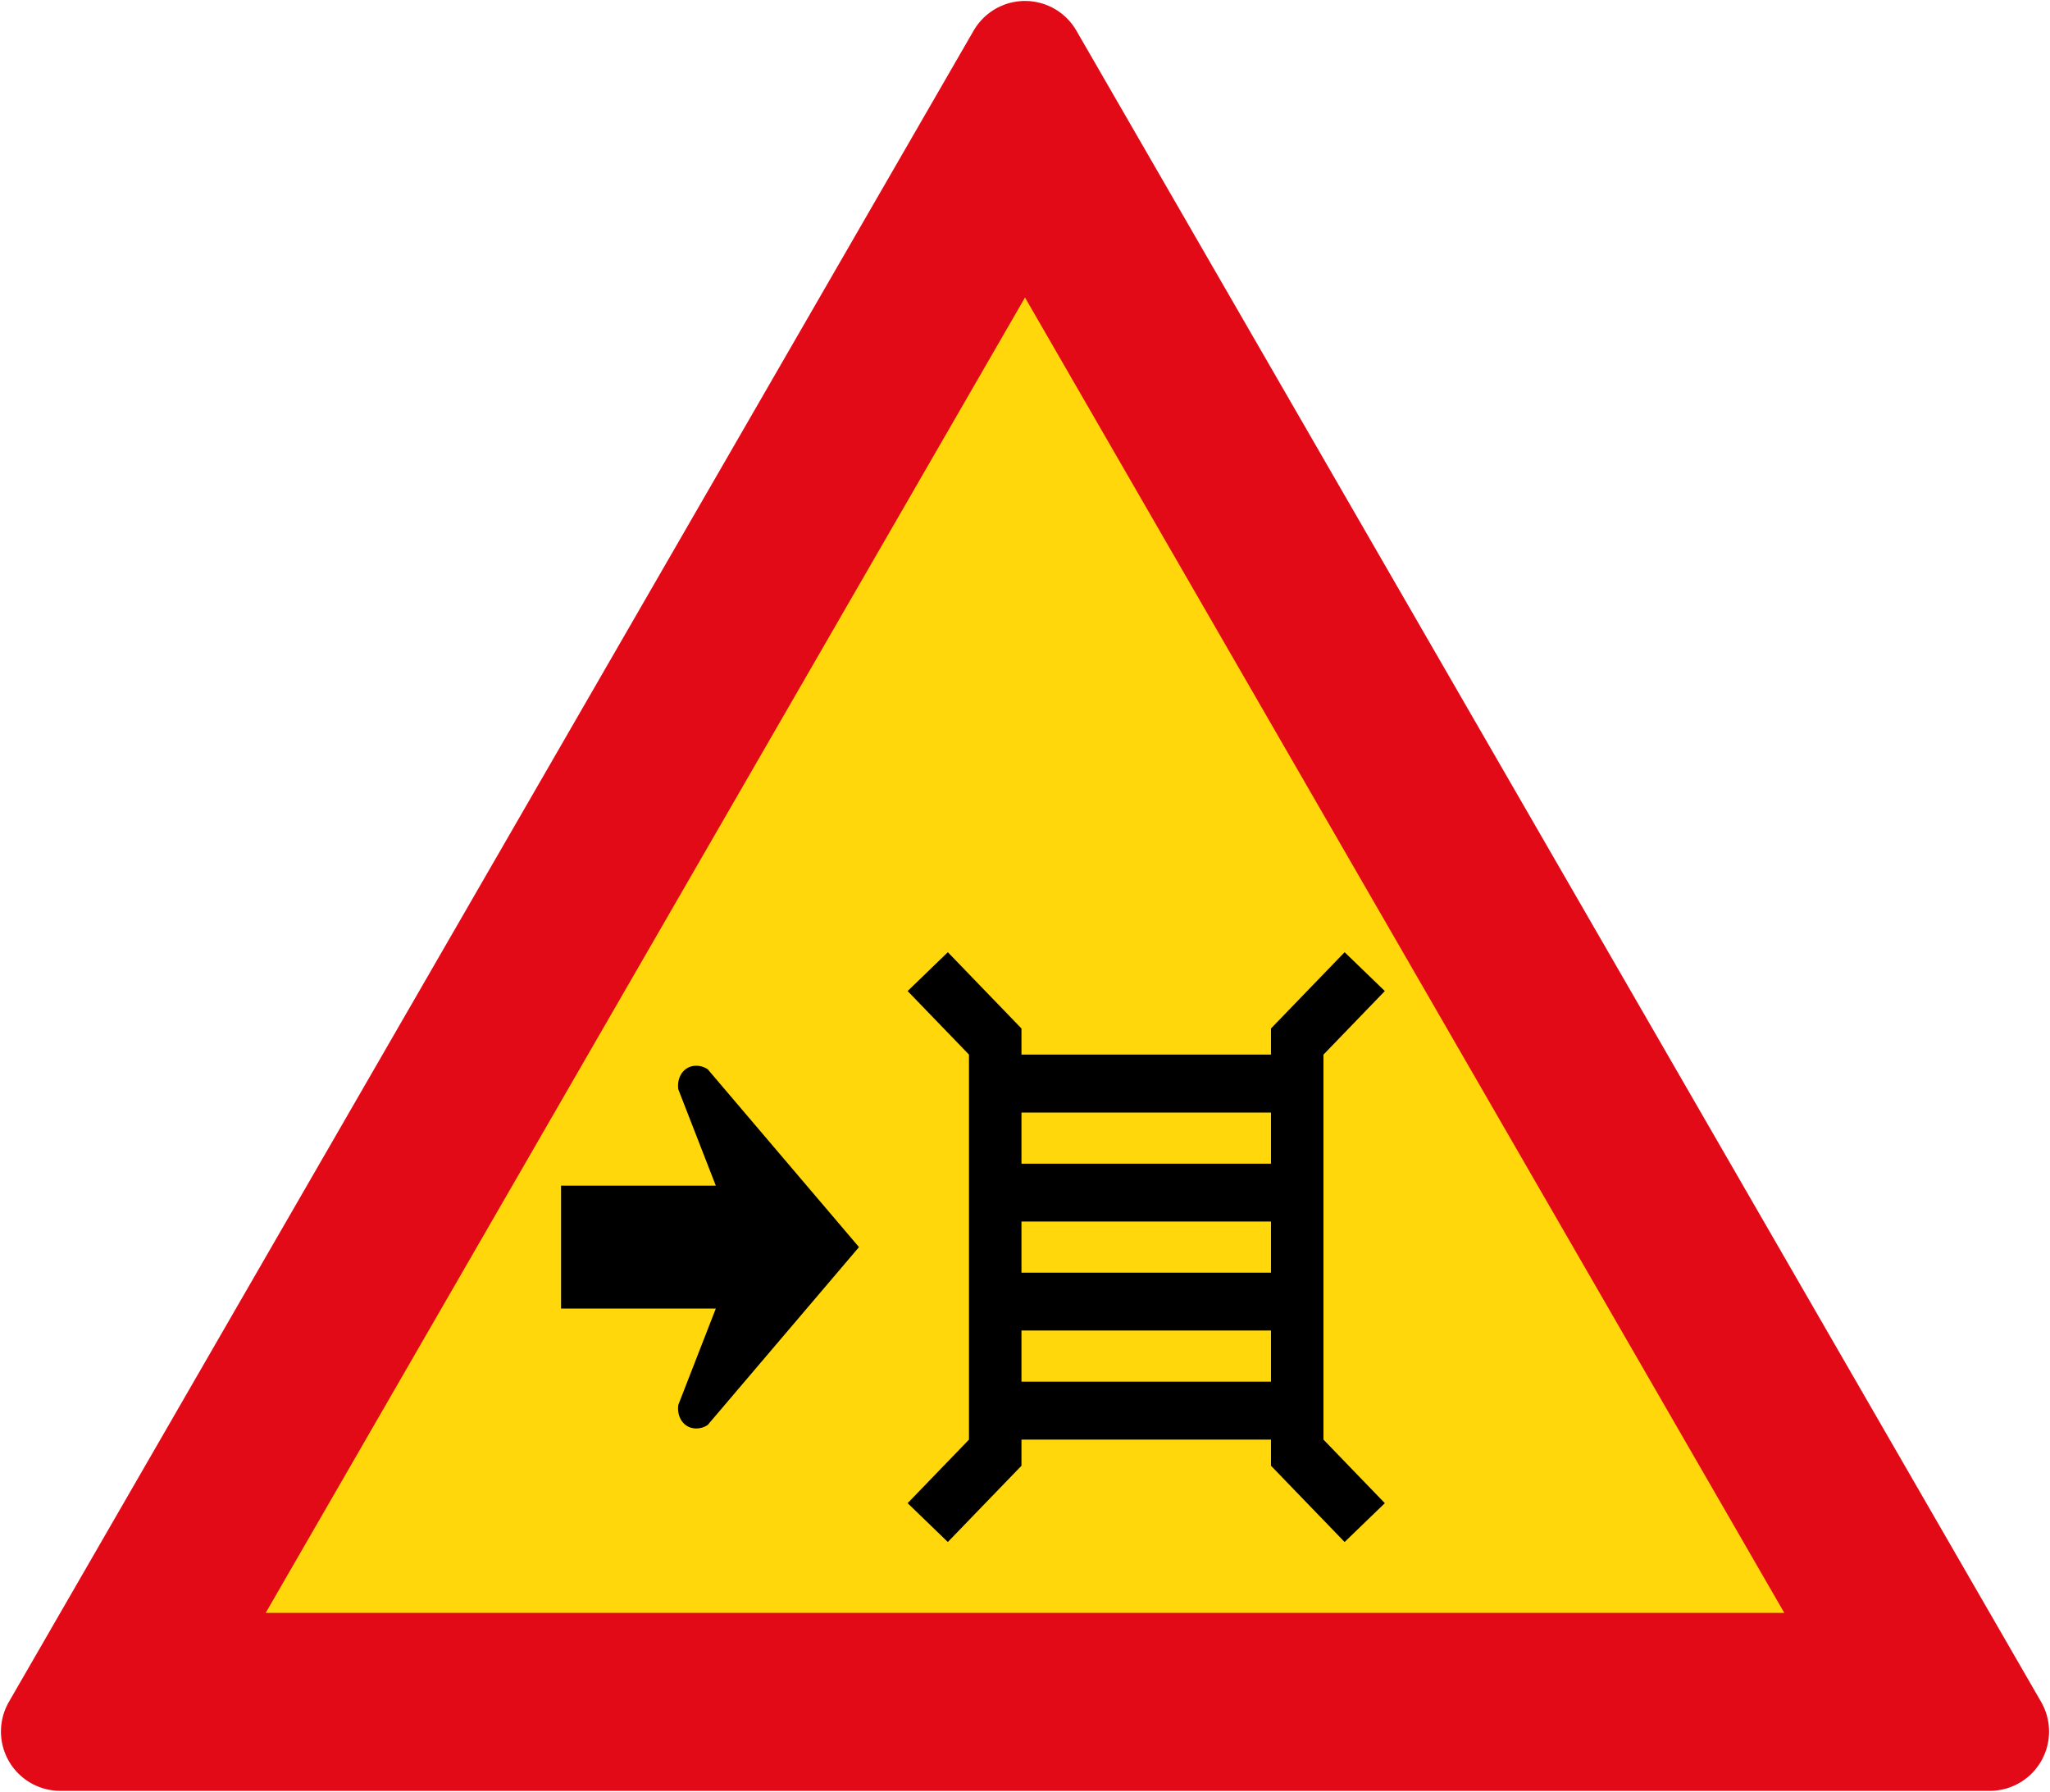 <?xml version="1.0" encoding="UTF-8" standalone="no"?>
<!-- Created with Inkscape (http://www.inkscape.org/) -->

<svg
   xmlns:dc="http://purl.org/dc/elements/1.1/"
   xmlns:cc="http://creativecommons.org/ns#"
   xmlns:rdf="http://www.w3.org/1999/02/22-rdf-syntax-ns#"
   xmlns:svg="http://www.w3.org/2000/svg"
   xmlns="http://www.w3.org/2000/svg"
   xmlns:sodipodi="http://sodipodi.sourceforge.net/DTD/sodipodi-0.dtd"
   xmlns:inkscape="http://www.inkscape.org/namespaces/inkscape"
   width="864.2"
   height="755.226"
   viewBox="0 0 228.653 199.82"
   version="1.1"
   id="svg4490"
   inkscape:version="0.92.2 (5c3e80d, 2017-08-06)"
   sodipodi:docname="11 SADC.svg">
  <defs
     id="defs4484" />
  <sodipodi:namedview
     id="base"
     pagecolor="#ffffff"
     bordercolor="#666666"
     borderopacity="1.0"
     inkscape:pageopacity="0.0"
     inkscape:pageshadow="2"
     inkscape:zoom="0.49497475"
     inkscape:cx="191.37756"
     inkscape:cy="325.07303"
     inkscape:document-units="px"
     inkscape:current-layer="layer1"
     showgrid="false"
     units="px"
     inkscape:window-width="1920"
     inkscape:window-height="1057"
     inkscape:window-x="-8"
     inkscape:window-y="-8"
     inkscape:window-maximized="1" />
  <g
     inkscape:label="Layer 1"
     inkscape:groupmode="layer"
     id="layer1"
     transform="translate(0,-97.18)">
    <path
       sodipodi:nodetypes="cccc"
       inkscape:connector-curvature="0"
       id="path4488"
       d="M 6.72,290.28 114.326,103.9 221.933,290.28 Z"
       style="fill:#e20a16;fill-opacity:1;stroke:#e20a16;stroke-width:13.229;stroke-linejoin:round;stroke-miterlimit:4;stroke-dasharray:none;stroke-opacity:1" />
    <path
       style="fill:#ffd70a;fill-opacity:1;stroke:none;stroke-width:13.229;stroke-linejoin:round;stroke-miterlimit:4;stroke-dasharray:none;stroke-opacity:1"
       d="m 114.326,130.358 84.693,146.692 -169.386,1.1e-4 z"
       id="rect5050"
       inkscape:connector-curvature="0"
       sodipodi:nodetypes="cccc" />
    <path
       inkscape:connector-curvature="0"
       id="path9670"
       style="fill:#000000;fill-opacity:1;fill-rule:evenodd;stroke:none;stroke-width:0.38"
       d="m 141.763,214.788 -3e-5,-2.913 8.213,-8.505 4.485,4.331 -6.843,7.087 v 42.937 l 6.843,7.087 -4.485,4.331 -8.213,-8.505 v -2.913 l -27.83,-2e-5 v 2.913 l -8.213,8.505 -4.485,-4.331 6.843,-7.087 v -42.937 l -6.843,-7.087 4.485,-4.331 8.213,8.505 v 2.913 z"
       sodipodi:nodetypes="ccccccccccccccccccccc" />
    <path
       sodipodi:nodetypes="ccccc"
       inkscape:connector-curvature="0"
       id="path9723"
       style="fill:#ffd70a;fill-opacity:1;fill-rule:evenodd;stroke:none;stroke-width:0.38"
       d="m 141.763,245.559 h -27.83 v 5.703 h 27.83 z" />
    <path
       d="m 141.763,226.954 h -27.83 v -5.703 h 27.83 z"
       style="fill:#ffd70a;fill-opacity:1;fill-rule:evenodd;stroke:none;stroke-width:0.38"
       id="path9736"
       inkscape:connector-curvature="0"
       sodipodi:nodetypes="ccccc" />
    <path
       d="m 141.763,233.405 h -27.83 v 5.703 h 27.83 z"
       style="fill:#ffd70a;fill-opacity:1;fill-rule:evenodd;stroke:none;stroke-width:0.38"
       id="path9747"
       inkscape:connector-curvature="0"
       sodipodi:nodetypes="ccccc" />
    <path
       style="fill:#000000;fill-opacity:1;stroke:none;stroke-width:0.269;stroke-linecap:butt;stroke-linejoin:round;stroke-miterlimit:22.926;stroke-dasharray:none;stroke-opacity:1"
       d="m 95.81,236.256 -16.875,19.837 c -0.362,0.245 -0.799,0.389 -1.27,0.389 -1.251,0 -2.041,-1.014 -2.041,-2.265 0,-0.117 0.01,-0.233 0.026,-0.346 l 4.191,-10.764 -17.261,3e-5 v -13.702 h 17.261 l -4.191,-10.764 c -0.017,-0.112 -0.026,-0.228 -0.026,-0.346 0,-1.251 0.79,-2.265 2.041,-2.265 0.47,0 0.907,0.144 1.27,0.389 z"
       id="path15203"
       inkscape:connector-curvature="0"
       sodipodi:nodetypes="ccssccccccsscc" />
  </g>
</svg>
